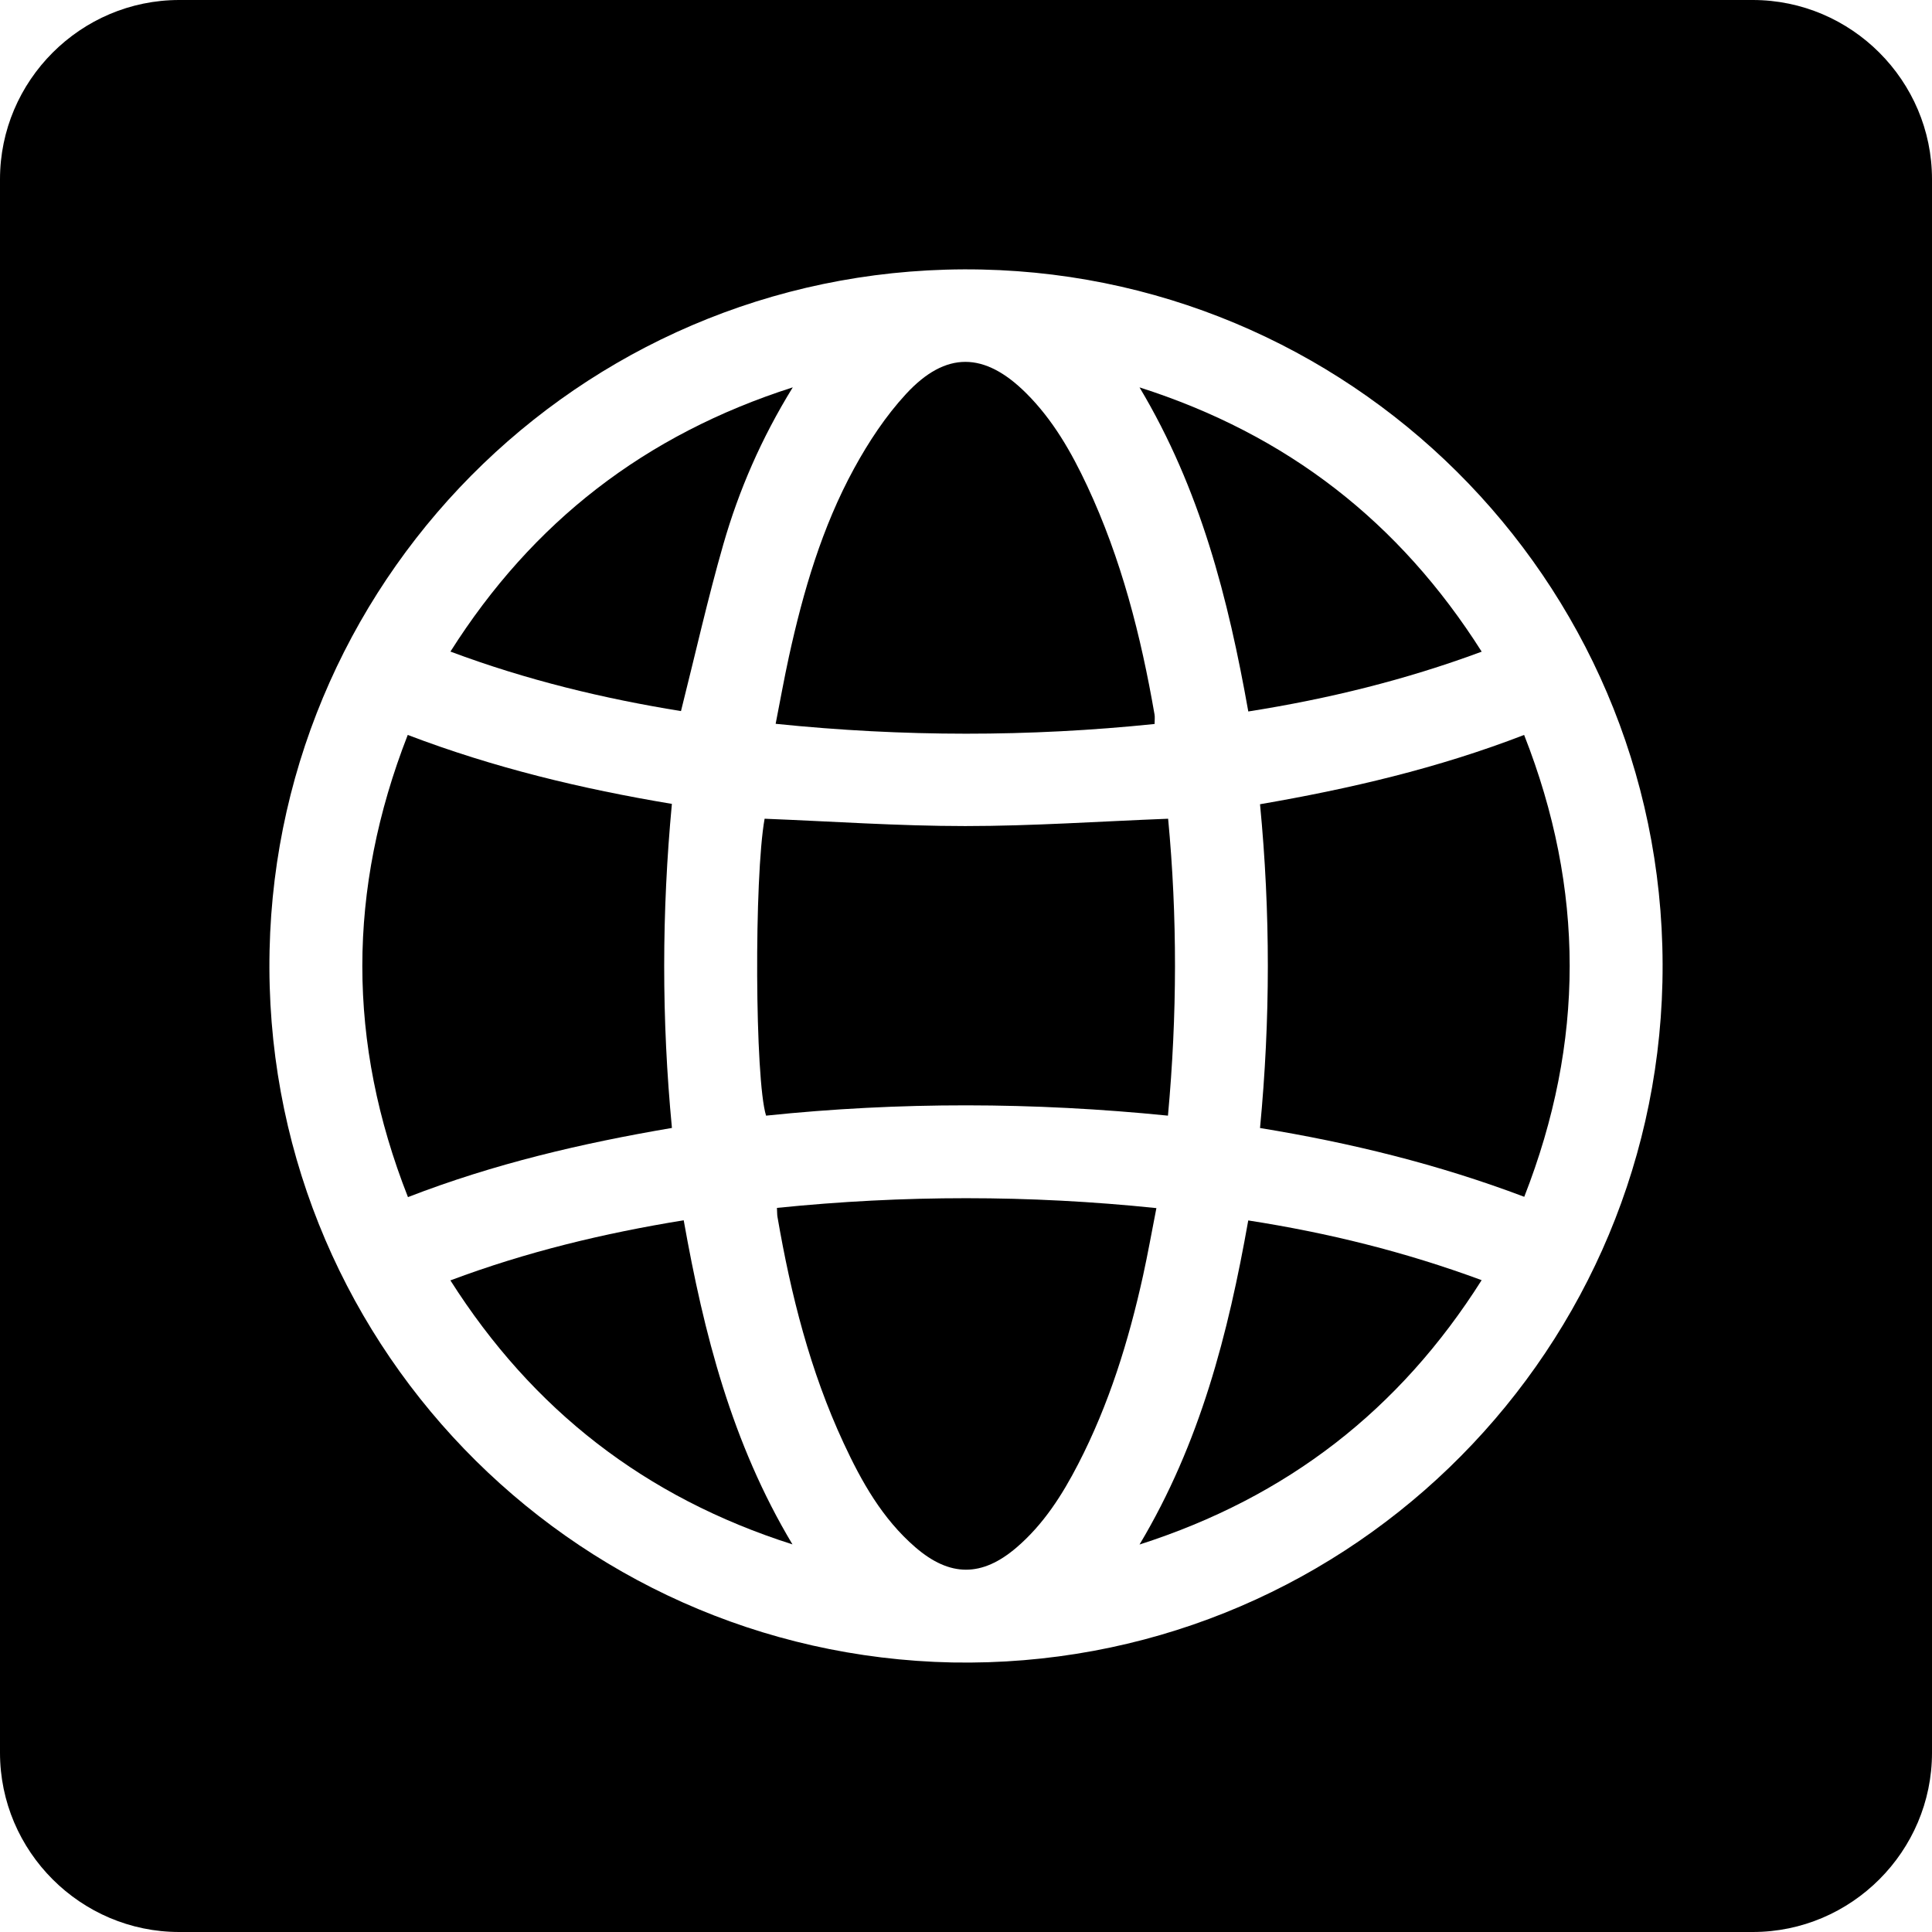 <svg width="448" height="448" viewBox="0 0 448 448" fill="none" xmlns="http://www.w3.org/2000/svg">
<path d="M155.8 186.41C134.81 182.91 114.52 178.03 94.55 170.42C80.52 206.33 80.48 241.74 94.6 277.59C114.61 269.84 134.94 265.1 155.81 261.55C153.4 236.39 153.44 211.48 155.8 186.41Z" fill="black"/>
<path d="M104.44 296.901C123.51 326.911 149.54 347.211 183.76 358.121C169.66 334.581 163.21 309.201 158.54 282.961C139.99 285.981 122.11 290.271 104.44 296.901Z" fill="black"/>
<path d="M177.3 189.85C174.86 203.4 175.03 250.42 177.64 258.7C208.59 255.47 239.64 255.56 270.83 258.7C272.98 235.37 273.02 212.59 270.87 189.85C254.92 190.47 239.38 191.55 223.83 191.55C208.32 191.55 192.82 190.46 177.3 189.85Z" fill="black"/>
<path d="M268.15 280.141C238.55 277.071 209.51 277.101 180.16 280.091C180.22 281.111 180.19 281.671 180.29 282.211C183.4 300.261 187.86 317.921 195.61 334.601C199.78 343.591 204.61 352.181 212.25 358.781C220.28 365.721 227.7 365.711 235.73 358.831C241.97 353.481 246.3 346.691 250.02 339.481C257.16 325.651 261.72 310.921 265.06 295.781C266.18 290.681 267.09 285.541 268.15 280.141Z" fill="black"/>
<path d="M179.86 167.84C209.53 170.89 238.57 170.89 267.73 167.88C267.73 166.99 267.83 166.32 267.72 165.69C264.56 147.42 260 129.56 252.11 112.69C248.44 104.85 244.16 97.35 237.95 91.17C228.31 81.58 219.34 81.35 210.11 91.34C205.38 96.46 201.41 102.48 198.06 108.61C190.6 122.26 186.26 137.12 182.94 152.26C181.83 157.35 180.91 162.49 179.86 167.84Z" fill="black"/>
<path d="M167.73 126.22C171.34 113.66 176.53 101.67 183.83 89.82C149.51 100.81 123.46 121.07 104.45 151.09C122.16 157.72 140.03 162 157.91 164.89C161.26 151.58 164.12 138.79 167.73 126.22Z" fill="black"/>
<path d="M406.44 0H41.56C18.7 0 0 18.7 0 41.56V406.44C0 429.3 18.7 448 41.56 448H406.44C429.3 448 448 429.3 448 406.44V41.55C448 18.7 429.3 0 406.44 0ZM385.49 227.77C383.48 316.03 310.47 387.15 220.81 385.5C131.95 383.67 60.56 310.26 62.51 220.37C64.42 132.07 137.52 60.54 227.7 62.5C316.23 64.43 387.53 137.87 385.49 227.77Z" fill="black"/>
<path d="M264.24 89.83C278.37 113.47 284.8 138.79 289.46 164.98C307.98 162.06 325.84 157.69 343.58 151.11C324.54 121.07 298.52 100.77 264.24 89.83Z" fill="black"/>
<path d="M264.24 358.15C298.55 347.15 324.57 326.88 343.57 296.85C325.74 290.26 307.9 285.87 289.45 283C284.79 309.3 278.31 334.6 264.24 358.15Z" fill="black"/>
<path d="M292.18 261.57C313.2 265 333.47 269.97 353.45 277.52C367.49 241.66 367.51 206.26 353.42 170.42C333.34 178.18 312.93 182.91 292.18 186.49C294.61 211.68 294.58 236.4 292.18 261.57Z" fill="black"/>
</svg>
